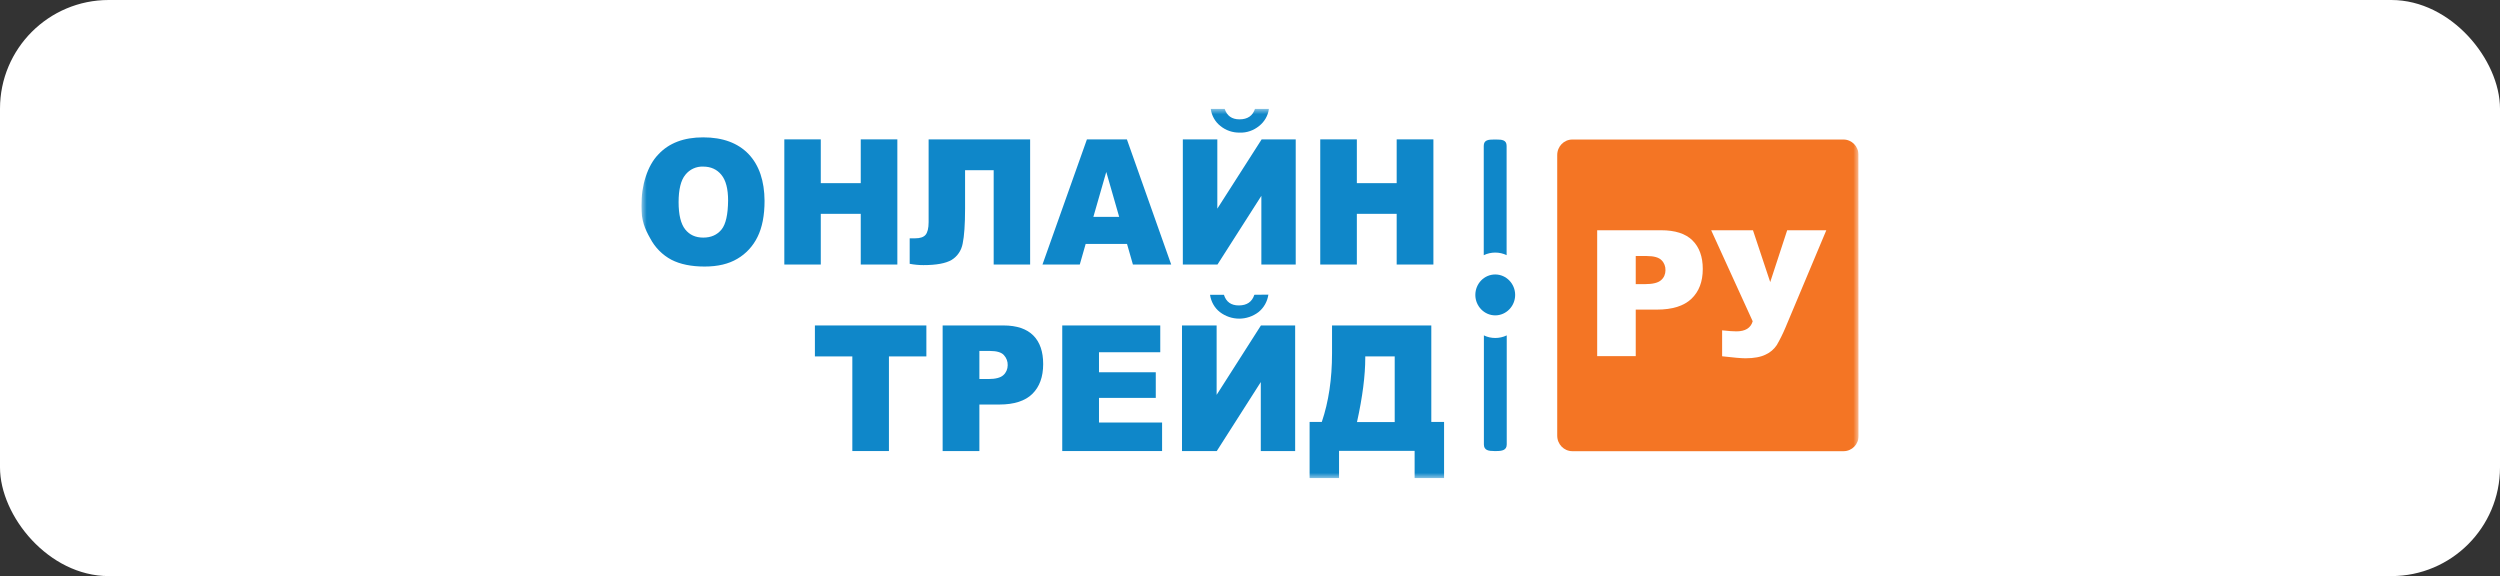 <svg width="230" height="53" viewBox="0 0 230 53" fill="none" xmlns="http://www.w3.org/2000/svg">
<rect x="0" y="0" width="230" height="53" fill="#333333" stroke="none"/>
<rect width="230" height="53" rx="10" fill="white"/>
<g clip-path="url(#clip0_560_429)">
<mask id="mask0_560_429" style="mask-type:luminance" maskUnits="userSpaceOnUse" x="59" y="10" width="112" height="34">
<path d="M171 10H59V44H171V10Z" fill="white"/>
</mask>
<g mask="url(#mask0_560_429)">
<path d="M171 40.078C171 40.873 170.381 41.509 169.607 41.509H144.658C143.884 41.509 143.264 40.873 143.264 40.078V14.267C143.264 13.472 143.884 12.836 144.658 12.836H169.594C170.368 12.836 170.987 13.472 170.987 14.267L171 40.078Z" fill="#F47524"/>
<path d="M146.941 21.183H152.824C154.101 21.183 155.068 21.488 155.7 22.111C156.333 22.733 156.655 23.608 156.655 24.747C156.655 25.913 156.307 26.828 155.61 27.49C154.914 28.153 153.856 28.484 152.424 28.484H150.488V32.764H146.941V21.183ZM150.488 26.139H151.366C152.049 26.139 152.54 26.019 152.811 25.781C153.082 25.556 153.223 25.224 153.223 24.867C153.236 24.522 153.107 24.178 152.862 23.939C152.617 23.687 152.166 23.555 151.508 23.555H150.488V26.139ZM157.429 21.183H161.273L162.86 25.953L164.421 21.183H168.02L164.266 30.127C164.034 30.683 163.763 31.227 163.466 31.744C163.208 32.128 162.86 32.432 162.447 32.618C161.996 32.843 161.376 32.962 160.589 32.962C160.177 32.962 159.454 32.896 158.435 32.777V30.392C159.042 30.458 159.467 30.485 159.751 30.485C160.564 30.485 161.067 30.18 161.248 29.557L157.429 21.183Z" fill="white"/>
<path d="M131.68 38.832V29.942H122.547V32.512C122.547 34.857 122.237 36.964 121.605 38.819H120.483V44H123.192V41.482H130.145V44H132.854V38.819H131.68V38.832ZM128.313 38.832H124.843C125.359 36.5 125.604 34.526 125.604 32.936V32.79H128.313V38.832Z" fill="#0F87C9"/>
<path d="M116.69 27.106C116.599 27.742 116.277 28.312 115.787 28.709C114.729 29.517 113.284 29.517 112.226 28.709C111.736 28.325 111.414 27.755 111.323 27.119H112.601C112.807 27.782 113.271 28.1 113.968 28.1C114.716 28.1 115.193 27.768 115.4 27.119L116.69 27.106Z" fill="#0F87C9"/>
<path d="M119.154 29.942V41.496H115.993V35.149L111.943 41.496H108.744V29.942H111.93V36.328L116.006 29.942H119.154Z" fill="#0F87C9"/>
<path d="M97.727 29.942H106.744V32.406H101.107V34.248H106.331V36.606H101.107V38.872H106.912V41.496H97.727V29.942Z" fill="#0F87C9"/>
<path d="M95.069 30.869C94.463 30.259 93.547 29.942 92.321 29.942H86.723V41.496H90.103V37.216H91.947C93.302 37.216 94.321 36.885 94.979 36.235C95.637 35.586 95.972 34.672 95.972 33.493C95.972 32.353 95.675 31.479 95.069 30.869ZM92.308 34.513C92.05 34.751 91.586 34.871 90.928 34.871H90.103V32.287H91.07C91.702 32.287 92.141 32.419 92.36 32.671C92.592 32.923 92.721 33.254 92.708 33.599C92.708 33.943 92.567 34.288 92.308 34.513Z" fill="#0F87C9"/>
<path d="M74.971 29.942H85.226V32.79H81.782V41.496H78.415V32.79H74.971V29.942Z" fill="#0F87C9"/>
<path d="M121.463 12.822H124.83V16.85H128.494V12.822H131.873V24.337H128.494V19.673H124.83V24.337H121.463V12.822Z" fill="#0F87C9"/>
<path d="M116.742 10C116.664 10.636 116.329 11.206 115.839 11.59C115.336 12.001 114.703 12.226 114.058 12.2C113.413 12.213 112.781 12.001 112.278 11.59C111.788 11.206 111.465 10.636 111.388 10H112.665C112.872 10.649 113.323 10.98 114.033 10.98C114.781 10.98 115.258 10.649 115.464 10H116.742Z" fill="#0F87C9"/>
<path d="M119.206 12.822V24.337H116.045V18.016L112.007 24.337H108.821V12.822H111.994V19.196L116.071 12.822H119.206Z" fill="#0F87C9"/>
<path d="M103.674 12.822H99.997L95.908 24.337H99.339L99.881 22.442H103.686L104.228 24.337H107.75L103.674 12.822ZM100.59 19.951L101.777 15.817L102.964 19.951H100.59Z" fill="#0F87C9"/>
<path d="M94.772 24.337H91.418V15.658H88.787V19.196C88.787 20.653 88.709 21.726 88.567 22.402C88.451 23.038 88.09 23.581 87.548 23.913C87.007 24.231 86.142 24.39 84.955 24.39C84.53 24.39 84.104 24.35 83.691 24.27V21.925H84.194C84.646 21.925 84.968 21.819 85.149 21.607C85.329 21.395 85.433 21.011 85.433 20.441V12.822H94.772V24.337Z" fill="#0F87C9"/>
<path d="M72.158 12.822H75.512V16.85H79.189V12.822H82.556V24.337H79.189V19.673H75.512V24.337H72.158V12.822Z" fill="#0F87C9"/>
<path d="M68.869 14.174C67.888 13.154 66.495 12.637 64.689 12.637C62.922 12.637 61.541 13.154 60.561 14.214C59.555 15.247 59 17.076 59 18.944C59 20.296 59.322 21.051 59.826 21.939C60.264 22.773 60.948 23.462 61.774 23.899C62.573 24.31 63.593 24.522 64.818 24.522C66.043 24.522 67.037 24.284 67.837 23.807C68.636 23.343 69.281 22.641 69.694 21.793C70.12 20.931 70.339 19.832 70.339 18.48C70.326 16.652 69.849 15.207 68.869 14.174ZM66.379 21.117C65.979 21.607 65.424 21.859 64.702 21.859C63.98 21.859 63.438 21.607 63.038 21.104C62.638 20.6 62.431 19.765 62.431 18.599C62.431 17.433 62.638 16.585 63.051 16.082C63.451 15.578 64.057 15.3 64.689 15.327C65.398 15.327 65.953 15.578 66.366 16.082C66.779 16.585 66.985 17.367 66.985 18.454C66.972 19.726 66.779 20.627 66.379 21.117Z" fill="#0F87C9"/>
<path fill-rule="evenodd" clip-rule="evenodd" d="M137.563 25.251C138.569 25.251 139.394 26.099 139.394 27.133C139.394 28.166 138.569 29.014 137.563 29.014C136.556 29.014 135.731 28.166 135.731 27.133C135.731 26.099 136.543 25.251 137.563 25.251Z" fill="#0F87C9"/>
<path fill-rule="evenodd" clip-rule="evenodd" d="M137.563 23.237C137.924 23.237 138.285 23.317 138.608 23.476V13.419C138.608 12.875 138.182 12.836 137.653 12.836H137.459C136.931 12.836 136.505 12.875 136.505 13.419V23.476C136.84 23.317 137.201 23.237 137.563 23.237Z" fill="#0F87C9"/>
<path fill-rule="evenodd" clip-rule="evenodd" d="M137.563 31.094C137.201 31.094 136.84 31.015 136.518 30.856V40.886C136.518 41.429 136.943 41.496 137.472 41.496H137.666C138.194 41.496 138.62 41.416 138.62 40.886V30.856C138.285 31.015 137.924 31.094 137.563 31.094Z" fill="#0F87C9"/>
</g>
</g>
<defs>
<clipPath id="clip0_560_429">
<rect width="112" height="34" fill="white" transform="translate(59 10)"/>
</clipPath>
</defs>
</svg>
